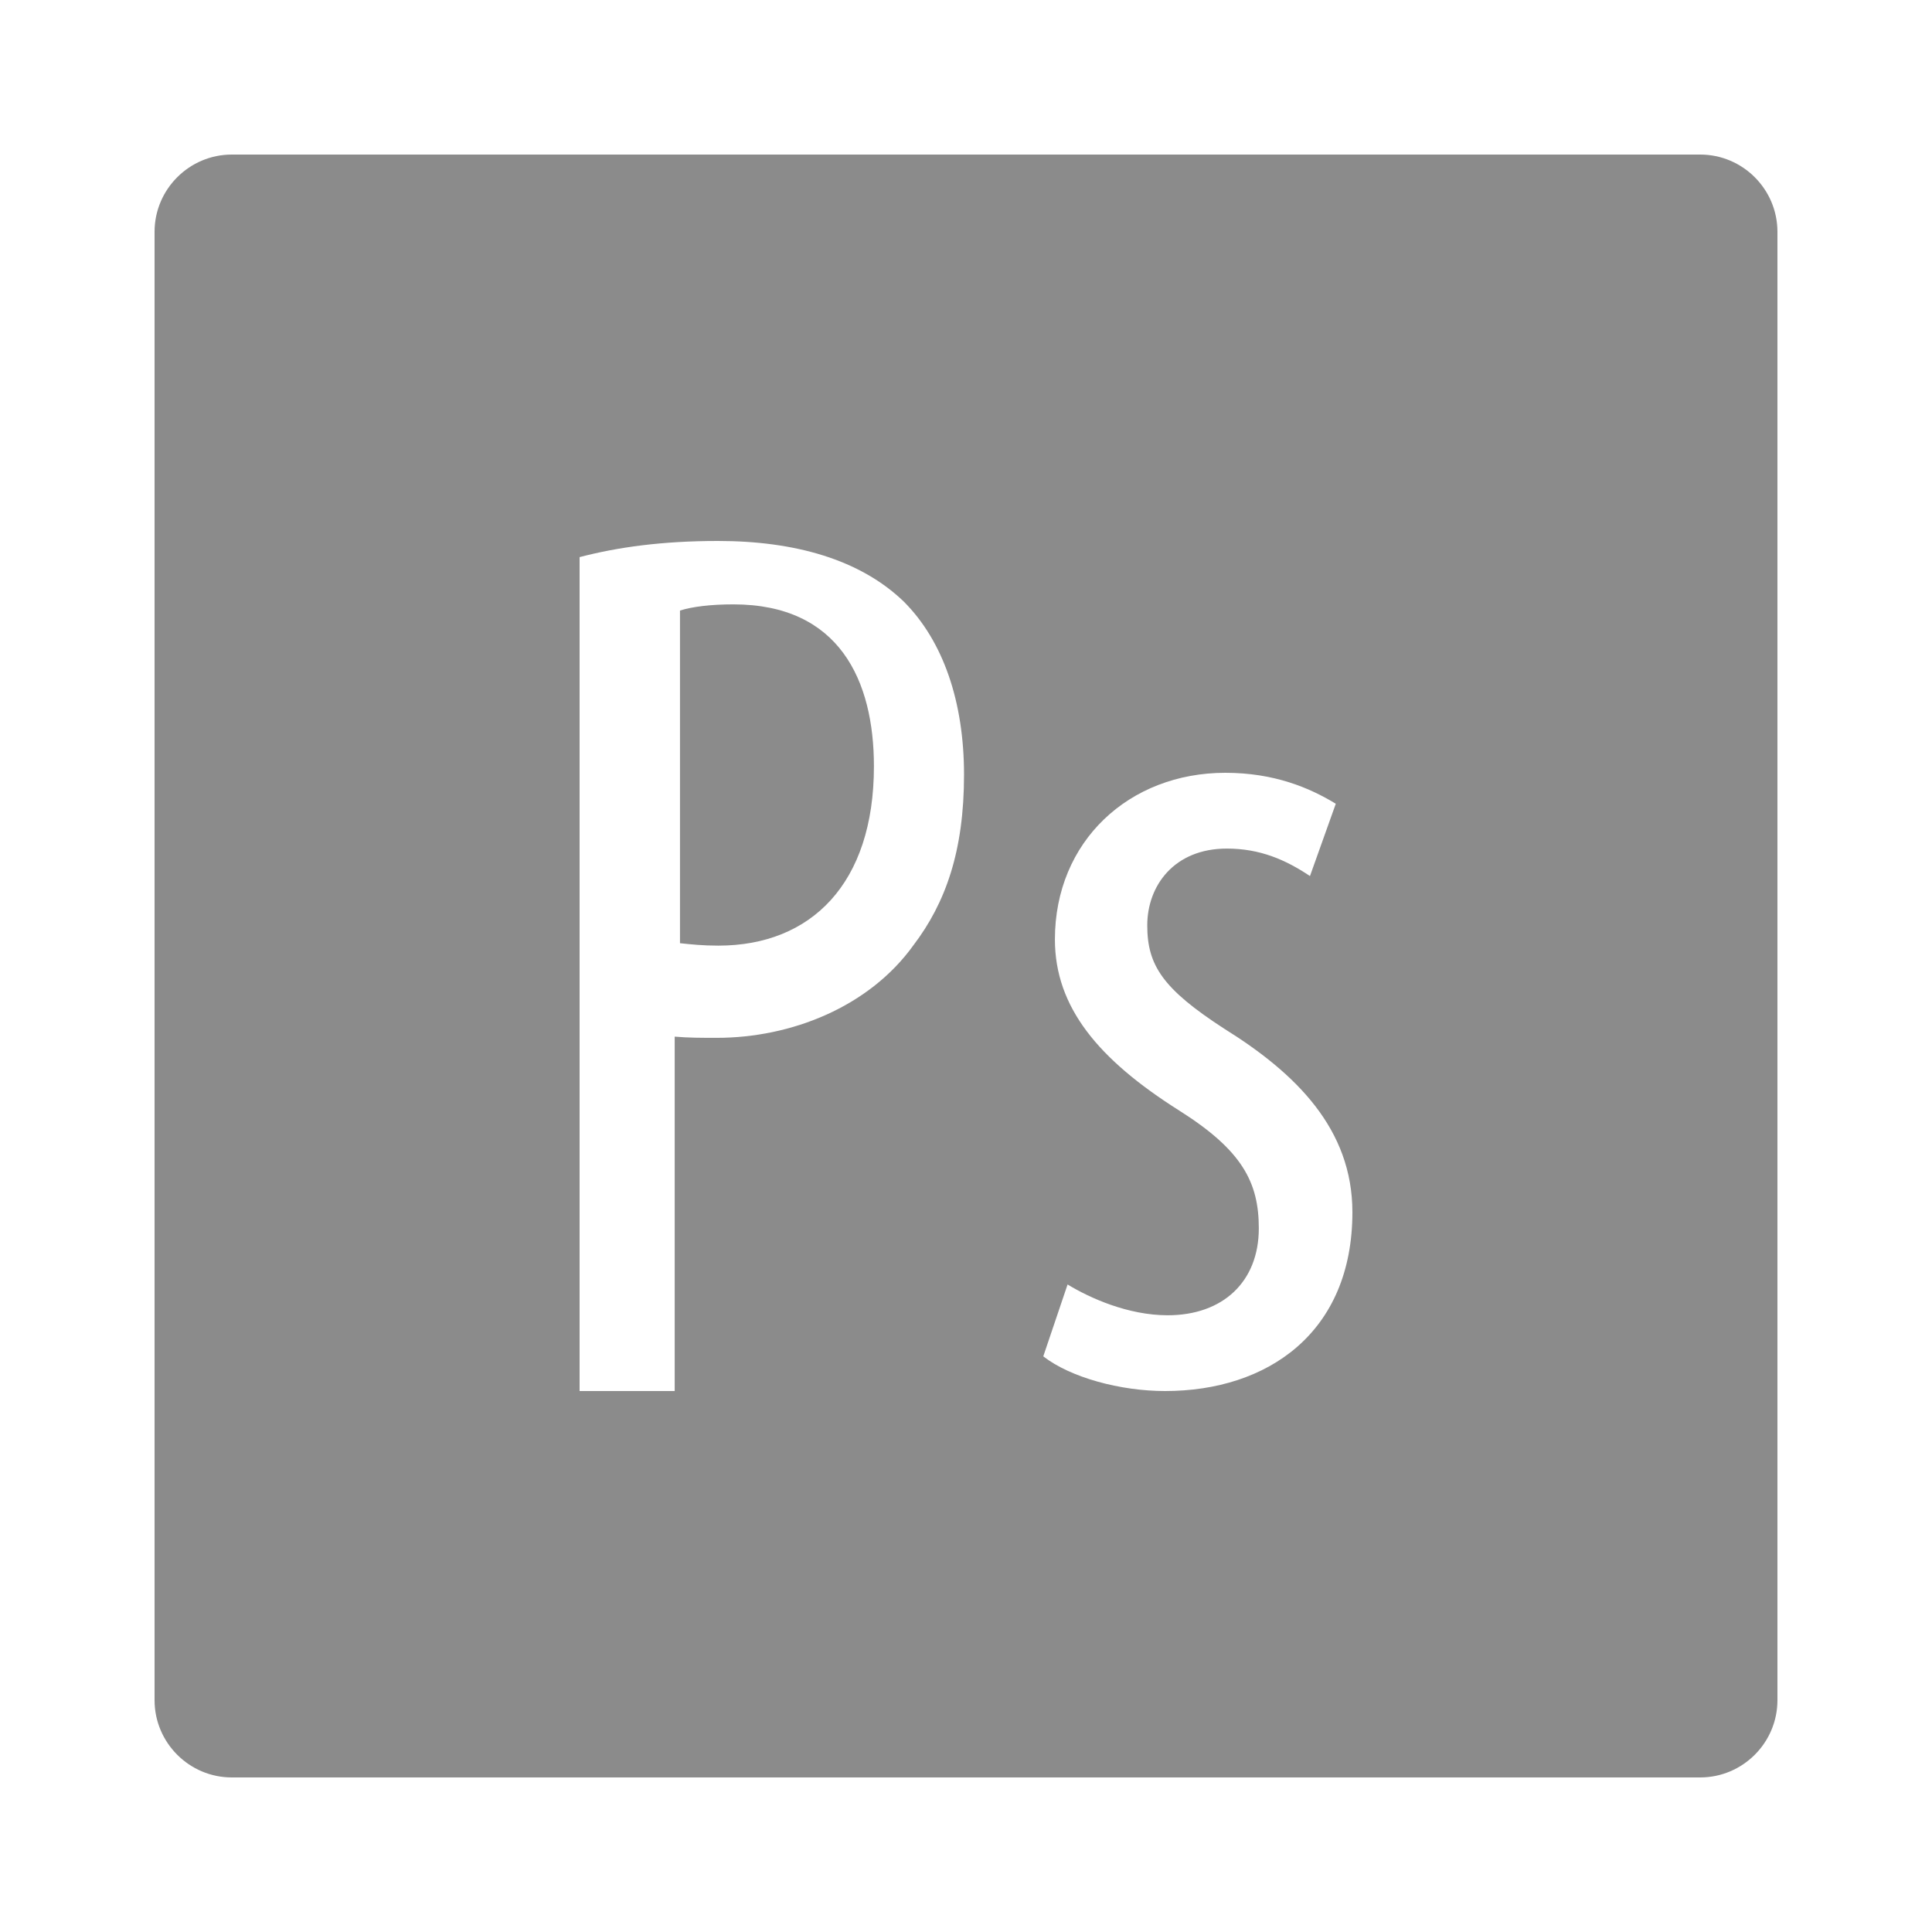 <?xml version="1.0" encoding="UTF-8"?>
<svg xmlns="http://www.w3.org/2000/svg" xmlns:xlink="http://www.w3.org/1999/xlink" width="50pt" height="50pt" viewBox="0 0 50 50" version="1.1" fill="#8B8B8B">
<g id="surface2101751">
<path style=" stroke:none;fill-rule:nonzero;fill-opacity:1;" d="M 6 4 C 4.898 4 4 4.898 4 6 L 4 44 C 4 45.102 4.898 46 6 46 L 44 46 C 45.102 46 46 45.102 46 44 L 46 6 C 46 4.898 45.102 4 44 4 Z M 18.582 14 C 20.57 14 22.262 14.48 23.391 15.57 C 24.41 16.59 24.949 18.16 24.949 20.051 C 24.949 22.031 24.469 23.371 23.641 24.461 C 22.492 26.062 20.473 26.859 18.551 26.859 C 18.141 26.859 17.82 26.859 17.461 26.828 L 17.461 36 L 15 36 L 15 14.418 C 15.988 14.16 17.141 14 18.582 14 Z M 18.98 15.641 C 18.402 15.641 17.918 15.699 17.598 15.801 L 17.598 24.41 C 17.891 24.441 18.18 24.473 18.59 24.473 C 20.988 24.473 22.617 22.871 22.617 19.832 C 22.617 17.621 21.73 15.641 18.98 15.641 Z M 31.711 20 C 32.98 20 33.898 20.391 34.57 20.801 L 33.902 22.672 C 33.27 22.25 32.609 21.961 31.75 21.961 C 30.391 21.961 29.691 22.918 29.691 23.949 C 29.691 24.98 30.09 25.59 31.68 26.621 C 33.539 27.777 35 29.219 35 31.371 C 35 34.488 32.809 36 30.152 36 C 28.992 36 27.699 35.648 27 35.102 L 27.629 33.242 C 28.199 33.59 29.191 34.039 30.219 34.039 C 31.652 34.039 32.578 33.168 32.578 31.789 C 32.578 30.598 32.148 29.77 30.52 28.742 C 28.43 27.422 27.301 26.07 27.301 24.312 C 27.301 21.77 29.223 20 31.711 20 Z M 31.711 20 "/>
</g>
</svg>

